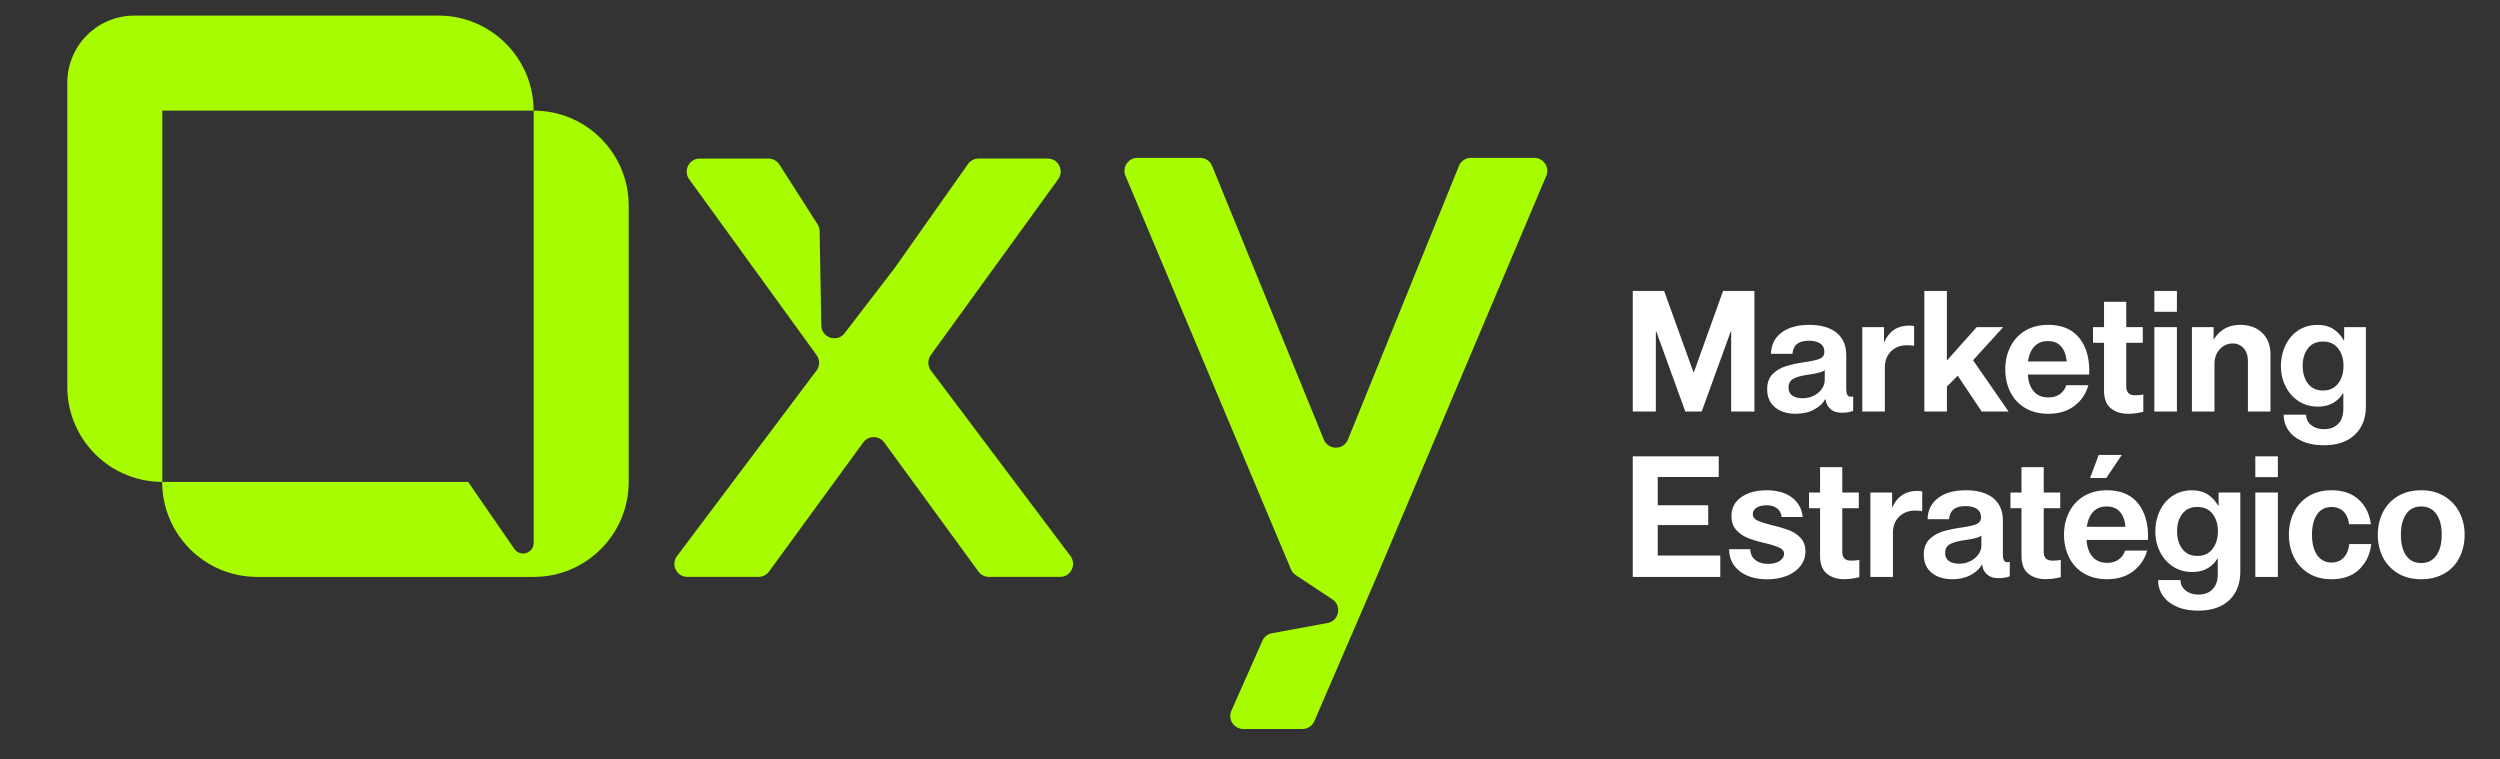 <svg xmlns="http://www.w3.org/2000/svg" id="Camada_1" data-name="Camada 1" version="1.1" viewBox="0 0 800 243"><rect x="0" y="0" width="800" height="243" fill="#333333" stroke="none"/><defs><style>.cls-1,.cls-2{fill:#a7fc00;stroke-width:0}.cls-2{fill:#fff}</style></defs><path d="M522.49 93.1h10.03l9.37 25.97h.17l9.32-25.97h10.03v38.6h-7.44v-25.69h-.11l-9.32 25.69h-5.24l-9.32-25.69h-.11v25.69h-7.39V93.1zM568 130.34c-1.67-1.38-2.51-3.32-2.51-5.82 0-2.06.6-3.68 1.79-4.85 1.19-1.18 2.64-2.02 4.33-2.54 1.69-.51 3.71-.94 6.07-1.27 2.28-.33 3.87-.71 4.77-1.13.9-.42 1.35-1.13 1.35-2.12 0-1.21-.45-2.11-1.35-2.7-.9-.59-2.09-.88-3.56-.88-1.69 0-2.97.34-3.83 1.02-.86.68-1.35 1.74-1.46 3.17h-6.89c.07-2.87 1.19-5.13 3.36-6.78 2.17-1.65 5.13-2.48 8.88-2.48s6.75.85 8.79 2.54c2.04 1.69 3.06 4.08 3.06 7.17v10.64c0 .99.12 1.68.36 2.07.24.39.58.58 1.02.58.37 0 .64-.02.83-.06v4.58c-.33.15-.82.28-1.46.41-.64.13-1.33.19-2.07.19-1.62 0-2.87-.4-3.75-1.21-.88-.81-1.38-1.75-1.49-2.81l-.11-.28h-.11c-.63 1.25-1.77 2.33-3.45 3.25-1.67.92-3.67 1.38-5.98 1.38-2.72 0-4.92-.69-6.59-2.07zm5.55-3.75c.81.57 1.93.85 3.36.85 1.21 0 2.36-.27 3.45-.8 1.08-.53 1.95-1.25 2.59-2.15.64-.9.97-1.87.97-2.89v-3.2c-.29.33-.91.62-1.85.85-.94.24-2.16.47-3.67.69-1.91.26-3.4.67-4.47 1.24-1.07.57-1.6 1.52-1.6 2.84 0 1.14.4 1.99 1.21 2.56zm22.38-21.91h6.95v4.74h.11c1.54-3.49 4.21-5.24 7.99-5.24.66 0 1.18.06 1.54.17v6.34c-.59-.15-1.34-.22-2.26-.22-2.1 0-3.8.65-5.13 1.96-1.32 1.31-1.98 3.02-1.98 5.16v14.11h-7.22v-27.02zm19.85-11.58H623v22.28l9.54-10.7h8.49l-9.65 10.59 11.36 16.43h-8.6l-7.66-11.47-3.47 3.47v7.99h-7.22v-38.6z" class="cls-2"/><path d="M648.06 130.56a12.032 12.032 0 0 1-4.74-5.1c-1.08-2.17-1.63-4.59-1.63-7.28s.54-5.05 1.63-7.22c1.08-2.17 2.66-3.88 4.74-5.13s4.53-1.87 7.36-1.87c4.41 0 7.75 1.42 10.01 4.27 2.26 2.85 3.3 6.72 3.12 11.61h-19.63c.11 2.24.73 4.02 1.85 5.35 1.12 1.32 2.69 1.98 4.71 1.98 1.54 0 2.8-.38 3.78-1.13.97-.75 1.63-1.68 1.96-2.78h7.06c-.74 2.68-2.21 4.88-4.44 6.59-2.22 1.71-5.01 2.56-8.35 2.56-2.87 0-5.34-.62-7.42-1.85zm13.26-14.91c-.18-2.1-.78-3.7-1.79-4.82s-2.42-1.68-4.22-1.68-3.23.57-4.3 1.71c-1.07 1.14-1.75 2.74-2.04 4.8h12.35zm14.12 14.97c-1.43-1.19-2.15-3.08-2.15-5.65V109.7h-3.53v-5.02h3.53v-8.11h7.11v8.11h5.29v5.02h-5.29v13.89c0 .99.23 1.72.69 2.18.46.46 1.06.69 1.79.69 1.1.04 2.1-.04 2.98-.22v5.51c-.48.15-1.19.29-2.12.44-.94.15-1.85.22-2.73.22-2.28 0-4.14-.6-5.57-1.79zm13.95-37.52h7.22v6.67h-7.22V93.1zm0 11.58h7.22v27.02h-7.22v-27.02zm12.01 0h6.95v3.91h.11c.88-1.47 2.04-2.61 3.47-3.42 1.43-.81 3.07-1.21 4.91-1.21 2.94 0 5.29.85 7.06 2.56s2.65 4.05 2.65 7.03v18.14h-7.22V115.7c0-1.87-.47-3.31-1.41-4.3-.94-.99-2.07-1.49-3.39-1.49-1.69 0-3.1.63-4.22 1.87-1.12 1.25-1.68 2.79-1.68 4.63v15.27h-7.22v-27.02zm35.4 36.52c-1.95-.83-3.44-1.98-4.47-3.47-1.03-1.49-1.54-3.17-1.54-5.04h7.17c0 1.36.54 2.47 1.63 3.34 1.08.86 2.47 1.3 4.16 1.3 1.84 0 3.32-.56 4.44-1.68 1.12-1.12 1.68-2.75 1.68-4.88v-4.91h-.17c-.7 1.25-1.73 2.27-3.09 3.06-1.36.79-3 1.19-4.91 1.19-2.28 0-4.31-.57-6.09-1.71-1.78-1.14-3.18-2.7-4.19-4.69-1.01-1.98-1.52-4.17-1.52-6.56s.47-4.54 1.41-6.56c.94-2.02 2.3-3.63 4.08-4.82 1.78-1.19 3.85-1.79 6.2-1.79 2.13 0 3.88.48 5.24 1.43 1.36.96 2.41 2.11 3.14 3.47h.17v-4.19h6.95v25.2c0 3.93-1.19 7.01-3.56 9.24-2.37 2.22-5.67 3.34-9.9 3.34-2.61 0-4.89-.41-6.84-1.24zm1.74-18.47c1.12 1.49 2.73 2.23 4.82 2.23s3.71-.75 4.85-2.26c1.14-1.51 1.71-3.38 1.71-5.62s-.57-4.1-1.71-5.57c-1.14-1.47-2.76-2.21-4.85-2.21s-3.7.73-4.82 2.18c-1.12 1.45-1.68 3.32-1.68 5.6s.56 4.16 1.68 5.65zm-216.05 23.29H550v6.62h-19.52v9.04h16.15v6.34h-16.15v9.76h20.01v6.84h-28.01v-38.6zm34.27 36.78c-2.26-1.69-3.41-4.04-3.45-7.06h6.78c.04 1.47.57 2.62 1.6 3.45 1.03.83 2.41 1.24 4.14 1.24 1.54 0 2.78-.32 3.69-.96.92-.64 1.38-1.41 1.38-2.29 0-.81-.49-1.44-1.46-1.9-.97-.46-2.49-.95-4.55-1.46-2.21-.51-4.03-1.06-5.49-1.63a10 10 0 0 1-3.75-2.56c-1.05-1.14-1.57-2.63-1.57-4.47 0-2.61 1.06-4.64 3.17-6.09 2.11-1.45 4.81-2.18 8.08-2.18s6.14.79 8.16 2.37c2.02 1.58 3.14 3.64 3.36 6.18h-6.73c-.15-1.21-.64-2.14-1.49-2.78-.85-.64-1.97-.96-3.36-.96-1.32 0-2.38.26-3.17.77-.79.52-1.19 1.19-1.19 2.04 0 .92.5 1.61 1.52 2.07 1.01.46 2.6.96 4.77 1.52 2.24.55 4.05 1.09 5.43 1.63 1.38.53 2.57 1.34 3.58 2.43 1.01 1.08 1.52 2.51 1.52 4.27s-.54 3.38-1.63 4.74c-1.08 1.36-2.56 2.4-4.41 3.12-1.86.72-3.92 1.08-6.2 1.08-3.57 0-6.48-.85-8.74-2.54zm27.81.74c-1.43-1.19-2.15-3.08-2.15-5.65v-15.27h-3.53v-5.02h3.53v-8.11h7.11v8.11h5.29v5.02h-5.29v13.89c0 .99.23 1.72.69 2.18.46.46 1.06.69 1.79.69 1.1.04 2.1-.04 2.98-.22v5.51c-.48.15-1.19.29-2.12.44-.94.15-1.85.22-2.73.22-2.28 0-4.14-.6-5.57-1.79zm13.95-25.94h6.95v4.74h.11c1.54-3.49 4.21-5.24 7.99-5.24.66 0 1.18.06 1.54.17v6.34c-.59-.15-1.34-.22-2.26-.22-2.1 0-3.8.65-5.13 1.96-1.32 1.31-1.98 3.02-1.98 5.16v14.11h-7.22V157.6zm19.6 25.67c-1.67-1.38-2.51-3.32-2.51-5.82 0-2.06.6-3.68 1.79-4.85 1.19-1.18 2.64-2.02 4.33-2.54 1.69-.51 3.71-.94 6.07-1.27 2.28-.33 3.87-.71 4.77-1.13.9-.42 1.35-1.13 1.35-2.12 0-1.21-.45-2.11-1.35-2.7-.9-.59-2.09-.88-3.56-.88-1.69 0-2.97.34-3.83 1.02-.86.68-1.35 1.74-1.46 3.17h-6.89c.07-2.87 1.19-5.13 3.36-6.78 2.17-1.65 5.13-2.48 8.88-2.48s6.75.85 8.79 2.54c2.04 1.69 3.06 4.08 3.06 7.17v10.64c0 .99.12 1.68.36 2.07.24.39.58.58 1.02.58.37 0 .64-.02.83-.06v4.58c-.33.15-.82.28-1.46.41-.64.13-1.33.19-2.07.19-1.62 0-2.87-.4-3.75-1.21-.88-.81-1.38-1.75-1.49-2.81l-.11-.28h-.11c-.63 1.25-1.77 2.33-3.45 3.25-1.67.92-3.67 1.38-5.98 1.38-2.72 0-4.92-.69-6.59-2.07zm5.55-3.75c.81.57 1.93.85 3.36.85 1.21 0 2.36-.27 3.45-.8 1.08-.53 1.95-1.25 2.59-2.15.64-.9.97-1.87.97-2.89v-3.2c-.29.33-.91.62-1.85.85-.94.24-2.16.47-3.67.69-1.91.26-3.4.67-4.47 1.24-1.07.57-1.6 1.52-1.6 2.84 0 1.14.4 1.99 1.21 2.56zm25.36 4.02c-1.43-1.19-2.15-3.08-2.15-5.65v-15.27h-3.53v-5.02h3.53v-8.11h7.11v8.11h5.29v5.02h-5.29v13.89c0 .99.23 1.72.69 2.18.46.46 1.06.69 1.79.69 1.1.04 2.1-.04 2.98-.22v5.51c-.48.15-1.19.29-2.12.44-.94.15-1.85.22-2.73.22-2.28 0-4.14-.6-5.57-1.79zm17.83-.05a12.032 12.032 0 0 1-4.74-5.1c-1.08-2.17-1.63-4.59-1.63-7.28s.54-5.05 1.63-7.22c1.08-2.17 2.66-3.88 4.74-5.13s4.53-1.87 7.36-1.87c4.41 0 7.75 1.42 10.01 4.27 2.26 2.85 3.3 6.72 3.12 11.61h-19.63c.11 2.24.73 4.02 1.85 5.35 1.12 1.32 2.69 1.98 4.71 1.98 1.54 0 2.8-.38 3.78-1.13.97-.75 1.63-1.68 1.96-2.78h7.06c-.74 2.68-2.21 4.88-4.44 6.59-2.22 1.71-5.01 2.56-8.35 2.56-2.87 0-5.34-.62-7.42-1.85zm13.27-14.92c-.18-2.1-.78-3.7-1.79-4.82s-2.42-1.68-4.22-1.68-3.23.57-4.3 1.71c-1.07 1.14-1.75 2.74-2.04 4.8h12.35zm-11.31-15.6 2.76-7.39h7.39l-4.96 7.39h-5.18zm27.79 41.16c-1.95-.83-3.44-1.98-4.47-3.47-1.03-1.49-1.54-3.17-1.54-5.04h7.17c0 1.36.54 2.47 1.63 3.34 1.08.86 2.47 1.3 4.16 1.3 1.84 0 3.32-.56 4.44-1.68 1.12-1.12 1.68-2.75 1.68-4.88v-4.91h-.17c-.7 1.25-1.73 2.27-3.09 3.06-1.36.79-3 1.19-4.91 1.19-2.28 0-4.31-.57-6.09-1.71-1.78-1.14-3.18-2.7-4.19-4.69-1.01-1.98-1.52-4.17-1.52-6.56s.47-4.54 1.41-6.56c.94-2.02 2.3-3.63 4.08-4.82 1.78-1.19 3.85-1.79 6.2-1.79 2.13 0 3.88.48 5.24 1.43 1.36.96 2.41 2.11 3.14 3.47h.17v-4.19h6.95v25.2c0 3.93-1.19 7.01-3.56 9.24-2.37 2.22-5.67 3.34-9.9 3.34-2.61 0-4.89-.41-6.84-1.24zm1.74-18.47c1.12 1.49 2.73 2.23 4.82 2.23s3.71-.75 4.85-2.26c1.14-1.51 1.71-3.38 1.71-5.62s-.57-4.1-1.71-5.57c-1.14-1.47-2.76-2.21-4.85-2.21s-3.7.73-4.82 2.18c-1.12 1.45-1.68 3.32-1.68 5.6s.56 4.16 1.68 5.65zm23.35-29.64h7.22v6.67h-7.22v-6.67zm0 11.58h7.22v27.02h-7.22V157.6zm17.09 25.86a12.323 12.323 0 0 1-4.71-5.1c-1.08-2.15-1.63-4.57-1.63-7.25s.54-5.05 1.63-7.22c1.08-2.17 2.66-3.88 4.71-5.13 2.06-1.25 4.48-1.87 7.28-1.87 3.64 0 6.54.99 8.71 2.98 2.17 1.98 3.47 4.61 3.91 7.88h-7c-.22-1.76-.82-3.12-1.79-4.08-.97-.96-2.25-1.43-3.83-1.43-1.98 0-3.52.79-4.6 2.37-1.08 1.58-1.63 3.75-1.63 6.51s.55 4.93 1.65 6.51c1.1 1.58 2.65 2.37 4.63 2.37 1.58 0 2.87-.52 3.86-1.57.99-1.05 1.58-2.49 1.76-4.33h7.06c-.37 3.27-1.65 5.96-3.83 8.08-2.19 2.11-5.16 3.17-8.9 3.17-2.79 0-5.22-.63-7.28-1.87zm28.56 0c-2.1-1.25-3.69-2.95-4.8-5.1-1.1-2.15-1.65-4.57-1.65-7.25s.55-5.05 1.65-7.22c1.1-2.17 2.7-3.88 4.8-5.13 2.1-1.25 4.58-1.87 7.44-1.87s5.29.63 7.39 1.9 3.7 2.98 4.82 5.13 1.68 4.55 1.68 7.2-.55 5.11-1.65 7.28a12.17 12.17 0 0 1-4.8 5.1c-2.1 1.23-4.58 1.85-7.44 1.85s-5.35-.63-7.44-1.87zm2.59-5.73c1.1 1.62 2.72 2.43 4.85 2.43s3.71-.81 4.85-2.43c1.14-1.62 1.71-3.82 1.71-6.62s-.57-4.95-1.71-6.59c-1.14-1.64-2.76-2.45-4.85-2.45s-3.7.81-4.82 2.43-1.68 3.82-1.68 6.62.55 5 1.65 6.62z" class="cls-2"/><path d="m466.85 53.12-35.51 87.53c-1.4 3.46-6.31 3.47-7.72 0L387.88 53.1a4.157 4.157 0 0 0-3.86-2.59H364c-2.98 0-5 3.04-3.84 5.78l52.94 125.88c.32.76.85 1.4 1.54 1.86l11.71 7.76c3.12 2.07 2.14 6.89-1.55 7.57l-17.77 3.27c-1.35.25-2.5 1.15-3.06 2.41l-9.92 22.38c-1.22 2.75.8 5.85 3.81 5.85h18.91c1.66 0 3.17-.99 3.83-2.52l20.02-46.39L494.8 56.3c1.16-2.75-.85-5.79-3.84-5.79h-20.25c-1.7 0-3.22 1.03-3.86 2.6zm-169 60.51 40.77-56.28c2-2.75.03-6.61-3.37-6.61h-22.11c-1.35 0-2.62.66-3.4 1.77l-23.46 33.27-15.99 20.82c-2.4 3.13-7.4 1.48-7.47-2.46l-.54-30.18c-.01-.77-.24-1.52-.65-2.17l-12.22-19.12a4.165 4.165 0 0 0-3.51-1.92h-21.99c-3.4 0-5.37 3.86-3.37 6.61l40.77 56.28a4.186 4.186 0 0 1-.04 4.95l-44.62 59.34c-2.06 2.75-.11 6.67 3.33 6.67h22.74c1.33 0 2.58-.64 3.37-1.71l30.14-41.3c1.66-2.28 5.07-2.28 6.73 0l30.14 41.3a4.168 4.168 0 0 0 3.37 1.71h22.74c3.44 0 5.39-3.92 3.33-6.67l-44.62-59.34a4.155 4.155 0 0 1-.04-4.95zM170.74 35.4c0-16.79-13.61-30.4-30.4-30.4H42.98c-11.84 0-21.44 9.6-21.44 21.44v97.36c0 16.79 13.61 30.4 30.4 30.4V35.4h118.81z" class="cls-1"/><path d="M170.78 35.4v138.32c0 3.33-4.29 4.66-6.18 1.93l-14.8-21.44H51.89c0 16.79 13.61 30.4 30.4 30.4h88.49c16.79 0 30.4-13.61 30.4-30.4V65.8c0-16.79-13.61-30.4-30.4-30.4z" class="cls-1"/></svg>